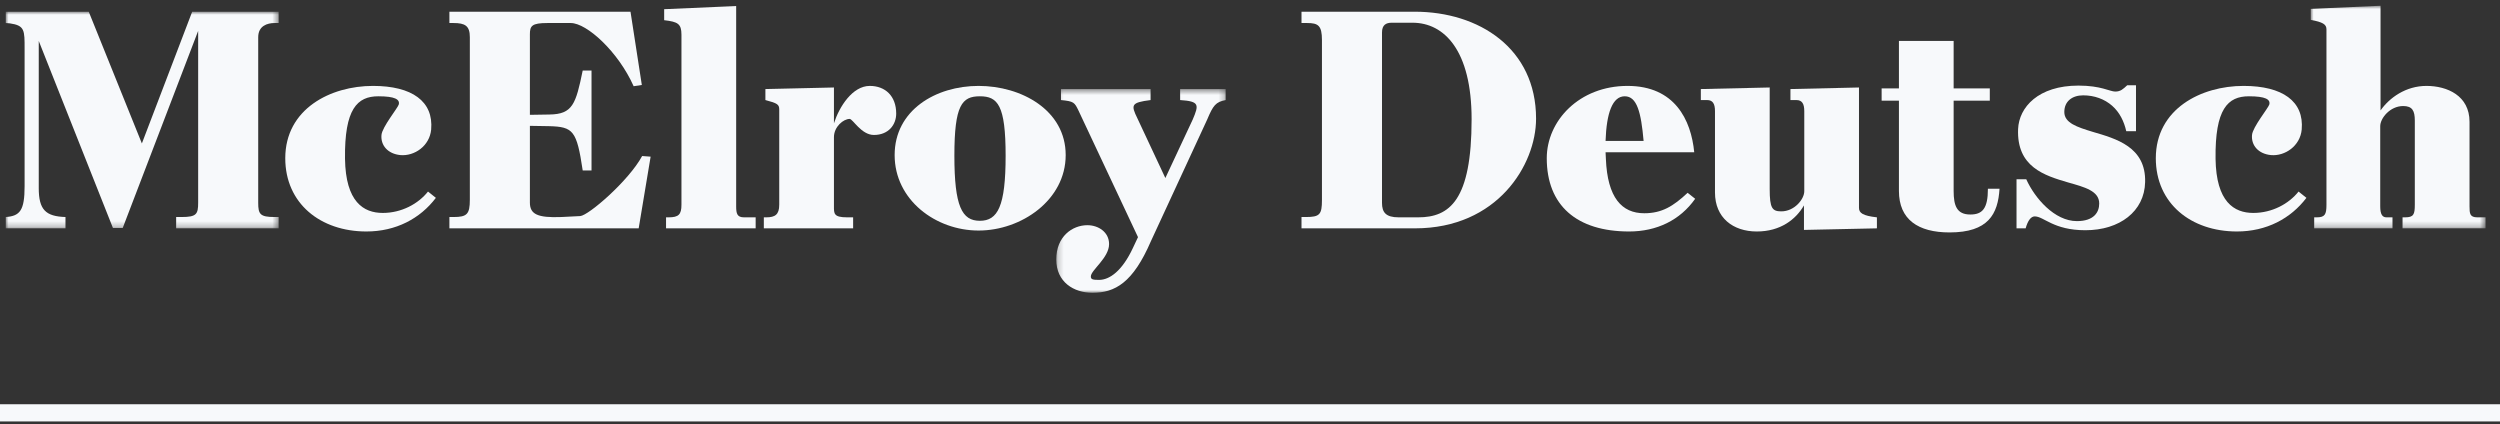 <?xml version="1.0" encoding="UTF-8"?>
<svg width="436px" height="74px" viewBox="0 0 436 74" version="1.1" xmlns="http://www.w3.org/2000/svg" xmlns:xlink="http://www.w3.org/1999/xlink">
    <rect x="0" y="0" width="436" height="74" fill="#333333" stroke="none"/>
    <title>E8B27B22-ACFE-4D1D-B7E7-ACAEC49A501B</title>
    <defs>
        <polygon id="path-1" points="0 0.978 47.597 0.978 47.597 38.759 0 38.759"></polygon>
        <polygon id="path-3" points="0.21 0.467 29.766 0.467 29.766 36 0.21 36"></polygon>
        <polygon id="path-5" points="0.993 0.937 31.481 0.937 31.481 39.759 0.993 39.759"></polygon>
    </defs>
    <g id="Desktop-(Large)" stroke="none" stroke-width="1" fill="none" fill-rule="evenodd">
        <g id="About-—-Leadership" transform="translate(-1511, -532)">
            <g id="Group-2" transform="translate(0, -68)">
                <g id="Group-8" transform="translate(622, 370)">
                    <g id="Group" transform="translate(890, 230)">
                        <g id="Group-32">
                            <g id="Group-3" transform="translate(0, 1.064)">
                                <mask id="mask-2" fill="white">
                                    <use xlink:href="#path-1"></use>
                                </mask>
                                <g id="Clip-2"></g>
                                <path d="M-0,36.785 C2.522,36.62 3.29,35.578 3.29,31.411 L3.29,7.503 C3.29,4.213 3.345,3.391 0.713,3.007 L-0,2.952 L-0,0.978 L14.477,0.978 L23.743,23.953 L32.517,0.978 L47.597,0.978 L47.597,2.952 L46.884,2.952 C45.623,2.952 44.032,3.446 44.032,5.419 L44.032,34.317 C44.032,36.291 44.361,36.785 46.884,36.785 L47.597,36.785 L47.597,38.759 L29.721,38.759 L29.721,36.785 L30.652,36.785 C33.285,36.785 33.559,36.291 33.559,34.262 L33.559,4.323 L20.398,38.704 L18.699,38.704 L5.758,6.077 L5.758,31.74 C5.758,35.523 6.965,36.675 10.419,36.785 L10.419,38.759 L-0,38.759 L-0,36.785 Z" id="Fill-1" fill="#F7F9FB" mask="url(#mask-2)"></path>
                            </g>
                            <path d="M48.751,27.595 C48.751,18.985 56.647,14.982 64.05,14.982 C70.85,14.982 74.633,17.669 74.194,22.605 C73.92,25.456 71.288,27.265 68.82,27.047 C66.627,26.826 65.366,25.346 65.53,23.537 C65.641,22.166 68.382,18.822 68.547,18.218 C68.766,17.34 67.888,16.793 64.981,16.793 C61.308,16.793 59.06,18.985 59.17,27.704 C59.279,35.217 62.405,37.136 65.75,37.136 C69.04,37.136 71.946,35.545 73.646,33.407 L75.017,34.504 C72.275,38.123 68.053,40.37 62.898,40.37 C54.893,40.37 48.751,35.49 48.751,27.595 L48.751,27.595 Z" id="Fill-4" fill="#F7F9FB"></path>
                            <path d="M91.413,35.326 C91.413,37.355 92.729,38.013 96.896,37.849 L100.186,37.684 C101.667,37.575 108.686,31.488 110.989,27.211 L112.47,27.321 L110.386,39.823 L77.376,39.823 L77.376,37.849 L78.089,37.849 C80.446,37.849 80.94,37.355 80.94,34.832 L80.94,6.483 C80.94,4.51 80.117,4.016 78.089,4.016 L77.376,4.016 L77.376,2.042 L108.96,2.042 L110.934,14.818 L109.509,15.038 C106.821,9.006 101.339,4.016 98.542,4.016 L94.484,4.016 C91.742,4.016 91.413,4.51 91.413,5.99 L91.413,20.027 L94.813,19.972 C98.871,19.918 99.419,18.163 100.625,12.296 L102.161,12.296 L102.161,29.733 L100.625,29.733 C99.584,22.769 98.98,22.111 94.758,22.002 L91.413,21.947 L91.413,35.326 Z" id="Fill-6" fill="#F7F9FB"></path>
                            <path d="M115.158,37.904 L115.597,37.904 C117.352,37.904 117.846,37.41 117.846,35.711 L117.846,6.045 C117.846,4.126 117.187,3.797 114.83,3.523 L114.83,1.604 L127.387,1.055 L127.387,35.985 C127.387,37.246 127.551,37.904 128.758,37.904 L130.786,37.904 L130.786,39.823 L115.158,39.823 L115.158,37.904 Z" id="Fill-8" fill="#F7F9FB"></path>
                            <path d="M132.212,37.904 L132.649,37.904 C134.186,37.904 134.899,37.41 134.899,35.711 L134.899,19.096 C134.899,18.218 134.57,17.999 132.486,17.451 L132.486,15.531 L144.44,15.257 L144.44,21.508 C145.371,18.602 147.675,14.983 150.69,14.983 C153.377,14.983 155.298,16.738 155.298,19.809 C155.298,21.728 153.982,23.537 151.404,23.537 C149.21,23.537 147.731,20.74 147.181,20.74 C146.084,20.74 144.44,22.112 144.44,23.921 L144.44,35.985 C144.44,37.246 144.386,37.904 146.743,37.904 L147.785,37.904 L147.785,39.823 L132.212,39.823 L132.212,37.904 Z" id="Fill-10" fill="#F7F9FB"></path>
                            <path d="M174.381,27.155 C174.381,18.328 173.011,16.793 169.885,16.793 C166.76,16.793 165.444,18.328 165.444,27.155 C165.444,35.984 166.76,38.507 169.885,38.507 C173.011,38.507 174.381,35.984 174.381,27.155 L174.381,27.155 Z M155.025,27.047 C155.025,19.204 162.208,14.982 169.666,14.982 C177.123,14.982 184.856,19.204 184.856,27.047 C184.856,34.888 177.123,40.206 169.666,40.206 C162.208,40.206 155.025,34.888 155.025,27.047 L155.025,27.047 Z" id="Fill-12" fill="#F7F9FB"></path>
                            <g id="Group-16" transform="translate(183, 15.064)">
                                <mask id="mask-4" fill="white">
                                    <use xlink:href="#path-3"></use>
                                </mask>
                                <g id="Clip-15"></g>
                                <path d="M4.104,4.251 C3.391,2.77 3.282,2.606 1.034,2.387 L1.034,0.467 L16.661,0.467 L16.661,2.387 C13.261,2.825 13.207,3.209 14.358,5.567 L19.238,15.985 L24.009,5.786 C25.105,3.209 25.215,2.606 21.816,2.387 L21.816,0.467 L29.766,0.467 L29.766,2.387 C28.012,2.715 27.574,3.318 26.532,5.786 L16.715,27.007 C13.59,34.245 10.464,36 6.517,36 C3.282,36 0.21,34.136 0.21,30.188 C0.21,26.185 3.007,24.21 5.639,24.21 C7.559,24.21 9.423,25.417 9.423,27.501 C9.423,29.914 6.243,32.052 6.243,33.148 C6.243,33.642 6.517,33.751 7.668,33.751 C9.533,33.751 11.726,32.162 13.59,28.159 L14.467,26.294 L4.104,4.251 Z" id="Fill-14" fill="#F7F9FB" mask="url(#mask-4)"></path>
                            </g>
                            <path d="M246.328,37.904 C251.81,37.904 255.649,34.943 255.649,20.795 C255.649,8.787 250.879,3.962 245.341,3.962 L241.722,3.962 C240.734,3.962 240.021,4.345 240.021,5.661 L240.021,35.382 C240.021,37.027 240.68,37.904 242.928,37.904 L246.328,37.904 Z M225.983,37.849 L226.752,37.849 C229.164,37.849 229.548,37.41 229.548,34.888 L229.548,6.977 C229.548,4.455 228.891,4.016 226.971,4.016 L225.983,4.016 L225.983,2.042 L245.724,2.042 C256.966,2.042 266.89,8.458 266.89,20.686 C266.89,28.746 260.146,39.823 245.779,39.823 L225.983,39.823 L225.983,37.849 Z" id="Fill-17" fill="#F7F9FB"></path>
                            <path d="M285.644,24.579 C285.206,19.589 284.493,16.792 282.354,16.792 C280.216,16.792 279.174,19.699 279.01,24.579 L285.644,24.579 Z M279.065,27.704 C279.338,34.504 281.861,37.191 285.754,37.191 C288.825,37.191 290.799,35.984 293.322,33.626 L294.637,34.668 C292.005,38.397 287.948,40.371 283.123,40.371 C273.964,40.371 268.755,35.82 268.755,27.595 C268.755,21.069 274.404,14.983 282.848,14.983 C291.074,14.983 293.924,20.905 294.473,26.553 L279.01,26.553 C279.01,26.937 279.065,27.321 279.065,27.704 L279.065,27.704 Z" id="Fill-19" fill="#F7F9FB"></path>
                            <path d="M298.093,33.572 L298.093,19.37 C298.093,18.109 297.709,17.451 296.723,17.451 L295.626,17.451 L295.626,15.531 L307.634,15.257 L307.634,32.968 C307.634,36.314 308.072,36.862 309.663,36.862 C311.966,36.862 313.666,34.723 313.666,33.353 L313.666,19.37 C313.666,18.109 313.282,17.451 312.295,17.451 L311.253,17.451 L311.253,15.531 L323.207,15.257 L323.207,36.259 C323.207,37.136 323.865,37.63 326.333,37.904 L326.333,39.823 L313.612,40.097 L313.612,35.82 C312.186,38.287 309.499,40.371 305.386,40.371 C301.218,40.371 298.093,37.959 298.093,33.572 L298.093,33.572 Z" id="Fill-21" fill="#F7F9FB"></path>
                            <path d="M330.173,33.298 L330.173,17.561 L327.156,17.561 L327.156,15.422 L330.173,15.422 L330.173,7.142 L339.714,7.142 L339.714,15.422 L346.021,15.422 L346.021,17.561 L339.714,17.561 L339.714,33.298 C339.714,35.875 340.262,37.411 342.62,37.411 C344.704,37.411 345.692,36.423 345.692,32.914 L347.719,32.914 C347.445,37.356 345.747,40.536 339.002,40.536 C333.519,40.536 330.173,38.288 330.173,33.298 L330.173,33.298 Z" id="Fill-23" fill="#F7F9FB"></path>
                            <path d="M353.862,37.739 C353.204,37.739 352.656,38.452 352.272,39.823 L350.682,39.823 L350.682,31.269 L352.382,31.269 C353.862,34.559 357.316,38.562 361.211,38.562 C364.171,38.562 365.103,37.027 365.103,35.491 C365.103,33.298 362.581,32.64 359.674,31.817 C355.562,30.611 350.682,29.131 350.956,22.495 C351.121,18.712 354.466,14.928 361.484,14.928 C365.432,14.928 366.967,15.97 367.899,15.97 C368.832,15.97 369.271,15.531 369.983,14.873 L371.518,14.873 L371.518,22.879 L369.819,22.879 C369.435,21.179 368.668,19.589 367.351,18.438 C366.036,17.286 364.28,16.628 362.307,16.628 C360.387,16.628 359.016,17.67 359.016,19.534 C359.016,21.454 361.265,22.166 363.952,22.989 C368.064,24.195 373.273,25.621 373.109,31.762 C373,36.862 368.668,40.152 362.69,40.152 C357.097,40.152 355.453,37.739 353.862,37.739 L353.862,37.739 Z" id="Fill-25" fill="#F7F9FB"></path>
                            <path d="M374.974,27.595 C374.974,18.985 382.87,14.982 390.273,14.982 C397.073,14.982 400.856,17.669 400.417,22.605 C400.143,25.456 397.511,27.265 395.043,27.047 C392.85,26.826 391.589,25.346 391.753,23.537 C391.863,22.166 394.605,18.822 394.77,18.218 C394.989,17.34 394.111,16.793 391.205,16.793 C387.532,16.793 385.284,18.985 385.393,27.704 C385.502,35.217 388.628,37.136 391.972,37.136 C395.263,37.136 398.169,35.545 399.869,33.407 L401.24,34.504 C398.498,38.123 394.276,40.37 389.121,40.37 C381.116,40.37 374.974,35.49 374.974,27.595 L374.974,27.595 Z" id="Fill-27" fill="#F7F9FB"></path>
                            <g id="Group-31" transform="translate(401, 0.064)">
                                <mask id="mask-6" fill="white">
                                    <use xlink:href="#path-5"></use>
                                </mask>
                                <g id="Clip-30"></g>
                                <path d="M1.596,37.84 L2.035,37.84 C3.46,37.84 3.735,37.346 3.735,35.647 L3.735,5.049 C3.735,4.172 3.076,3.788 0.993,3.404 L0.993,1.485 L13.166,0.937 L13.166,19.196 C14.701,17.003 17.553,14.919 21.172,14.919 C24.791,14.919 28.684,16.619 28.684,21.17 L28.684,35.921 C28.684,37.182 28.739,37.84 30.055,37.84 L31.481,37.84 L31.481,39.759 L17.004,39.759 L17.004,37.84 L17.444,37.84 C18.924,37.84 19.143,37.346 19.143,35.647 L19.143,20.951 C19.143,19.251 18.704,18.429 17.114,18.429 C14.811,18.429 13.112,20.567 13.112,21.938 L13.112,35.921 C13.112,37.346 13.494,37.84 14.208,37.84 L15.25,37.84 L15.25,39.759 L1.596,39.759 L1.596,37.84 Z" id="Fill-29" fill="#F7F9FB" mask="url(#mask-6)"></path>
                            </g>
                        </g>
                        <line x1="0.5" y1="72" x2="433.5" y2="72" id="Line" stroke="#F7F9FB" stroke-width="3" stroke-linecap="square"></line>
                    </g>
                </g>
            </g>
        </g>
    </g>
</svg>